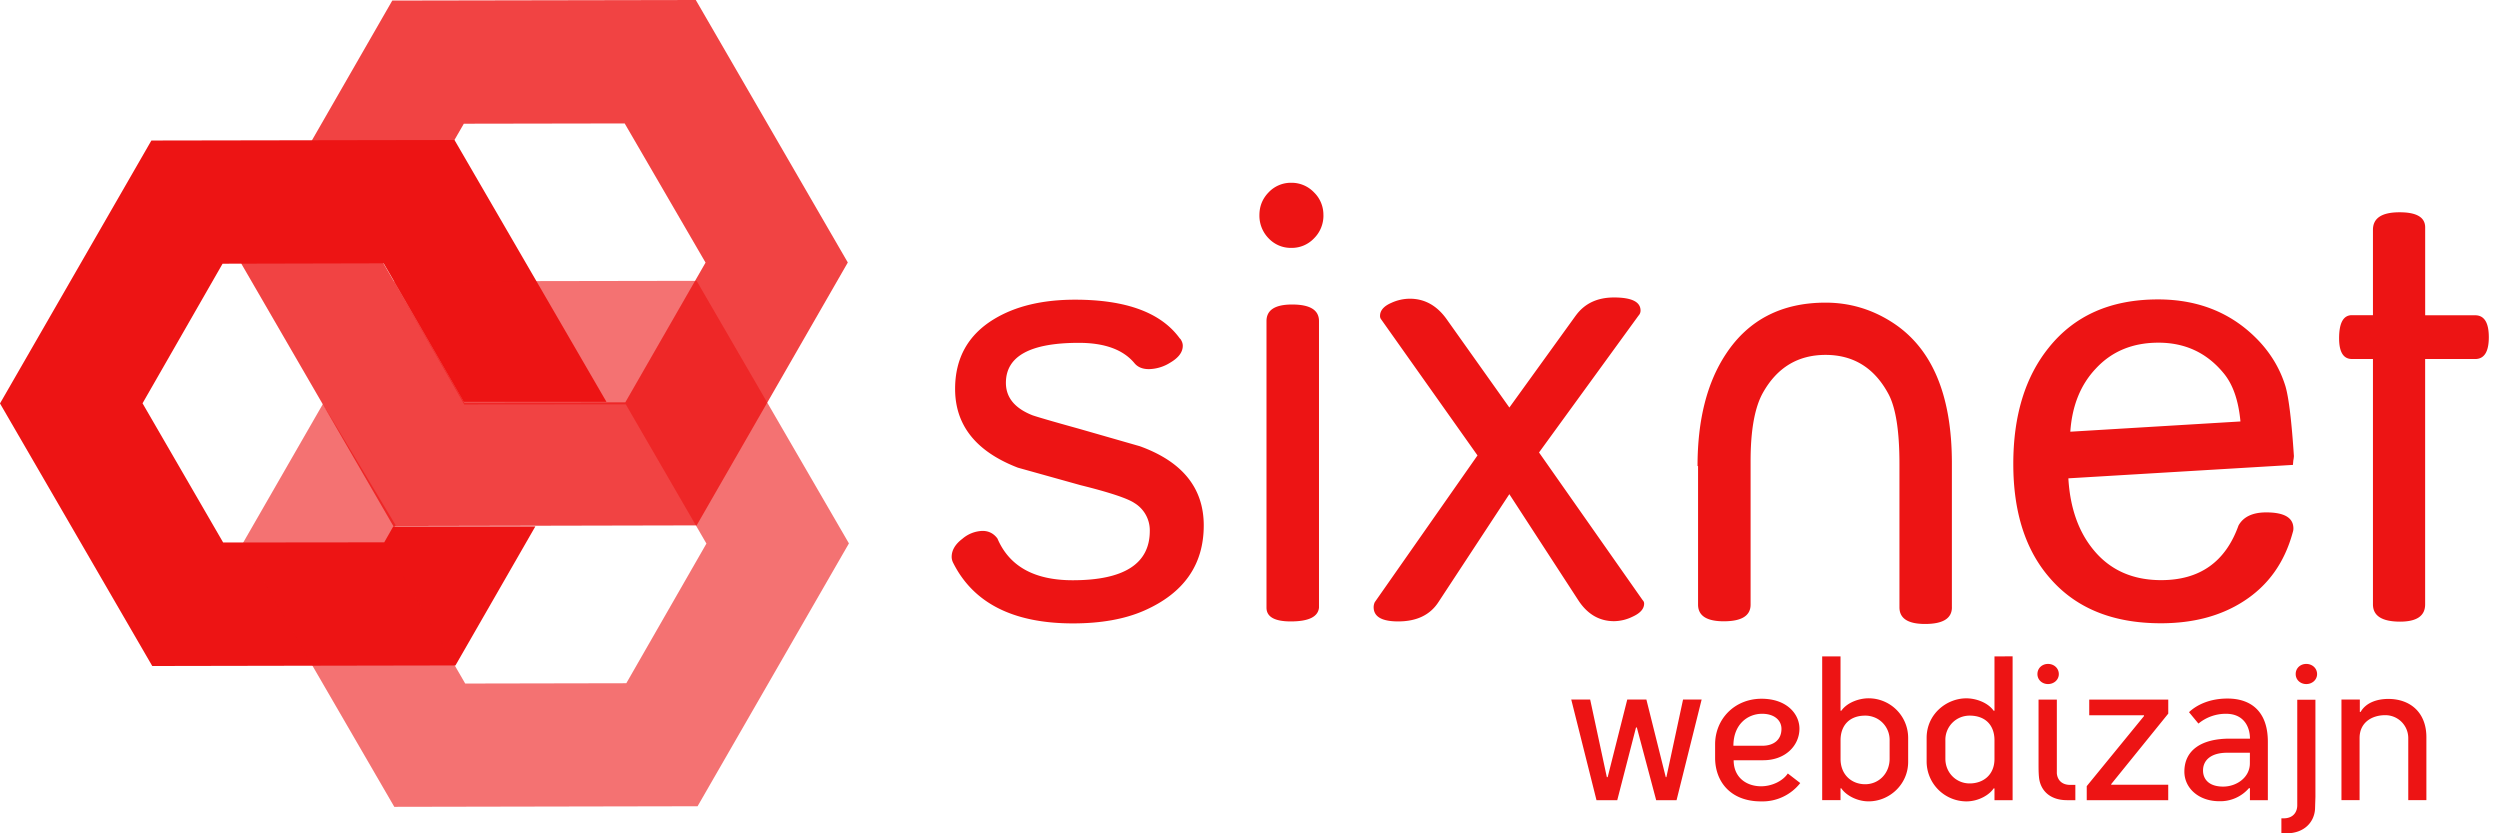 <svg xmlns="http://www.w3.org/2000/svg" width="72" height="24" fill="none"><g clip-path="url(#A)" fill="#ed1414"><path d="M34.668 15.132c0 1.13-.57 1.948-1.714 2.453-.56.246-1.244.369-2.051.369-1.719 0-2.871-.583-3.453-1.747a.38.38 0 0 1-.042-.169c0-.19.102-.365.31-.522a.93.93 0 0 1 .579-.226c.18 0 .322.075.429.219.343.802 1.063 1.202 2.168 1.202 1.479 0 2.22-.475 2.22-1.421a.92.92 0 0 0-.446-.805c-.201-.134-.719-.306-1.548-.512l-1.805-.504c-1.205-.465-1.808-1.221-1.808-2.268 0-.885.373-1.556 1.119-2.009.617-.375 1.396-.561 2.335-.561 1.473 0 2.479.372 3.017 1.116l.018.016c.044.063.068.128.068.195 0 .183-.121.346-.363.487-.183.117-.396.181-.613.186-.185 0-.325-.058-.42-.177-.326-.387-.858-.58-1.598-.58-1.4 0-2.1.384-2.1 1.152 0 .421.254.732.765.934.124.044.569.175 1.335.387l1.756.504c1.229.444 1.842 1.207 1.842 2.283zm3.319 2.369c-.028.264-.298.396-.814.396-.464 0-.698-.132-.698-.396V9.248c0-.32.247-.478.738-.478.516 0 .774.158.774.478v8.253zm.128-11.303a.92.92 0 0 1-.269.664c-.084.089-.186.16-.299.208a.88.88 0 0 1-.358.069.87.87 0 0 1-.357-.069c-.113-.048-.214-.119-.298-.208-.172-.178-.267-.416-.263-.664 0-.259.089-.475.263-.656.084-.089.185-.16.298-.208s.234-.072.357-.07a.89.89 0 0 1 .656.278c.087.085.156.187.202.3s.069.234.067.356zm7.267 2.891c.252-.348.62-.522 1.101-.522.51 0 .765.126.765.379a.21.21 0 0 1-.059.144l-2.865 3.941 2.984 4.253c.014.013.024.028.032.046s.011.036.011.054c0 .15-.112.277-.336.378a1.24 1.24 0 0 1-.53.128c-.425 0-.771-.203-1.032-.606l-1.984-3.052-2.043 3.11c-.24.37-.628.555-1.159.555-.472 0-.706-.136-.706-.412a.35.35 0 0 1 .033-.143l2.958-4.226-2.78-3.926c-.019-.026-.028-.059-.027-.091 0-.158.11-.284.329-.378a1.28 1.28 0 0 1 .53-.118c.425 0 .779.197 1.058.588l1.808 2.546 1.912-2.649zm10.833 8.402c0 .319-.257.479-.773.479-.492 0-.738-.159-.738-.479v-4.134c0-.953-.107-1.625-.321-2.018-.402-.745-1.005-1.118-1.807-1.118-.794 0-1.397.364-1.805 1.092-.235.42-.354 1.076-.354 1.966v4.134c0 .32-.257.48-.773.48-.493 0-.74-.161-.74-.48v-3.99h-.015c0-1.329.272-2.407.822-3.235.648-.98 1.606-1.472 2.865-1.472.684 0 1.317.185 1.9.555 1.159.733 1.738 2.089 1.738 4.066v4.153zm8.31-5.353c-.057-.607-.217-1.07-.488-1.394-.482-.584-1.106-.875-1.874-.875-.74 0-1.339.247-1.798.74-.442.465-.689 1.073-.74 1.824l4.899-.295zm1.539 1.001a.79.79 0 0 1-.017.125l-.01.125-6.468.387c.049.851.292 1.536.722 2.058.475.582 1.127.874 1.95.874 1.11 0 1.852-.523 2.228-1.573.14-.252.407-.378.798-.378.522 0 .783.154.783.463 0 .037-.006.074-.018.109-.235.869-.705 1.529-1.411 1.984-.656.425-1.451.637-2.387.637-1.373 0-2.434-.426-3.184-1.286-.712-.805-1.067-1.908-1.067-3.302 0-1.389.341-2.507 1.024-3.353.741-.924 1.786-1.386 3.143-1.386 1.192 0 2.167.406 2.926 1.218.352.381.6.81.746 1.286.094.324.176.992.243 2.013zm5.219-2.8h-1.439v7.067c0 .33-.239.497-.721.497-.521 0-.782-.167-.782-.497v-7.067h-.606c-.245 0-.369-.199-.369-.597 0-.443.123-.665.369-.665h.606v-2.46c0-.33.248-.498.74-.503.51-.006.764.14.764.436V9.08h1.439c.263 0 .394.212.394.632s-.132.628-.394.628z"/><path opacity=".8" d="M20.039 0l-8.741.016-4.352 7.571 4.382 7.563 8.736-.019 4.353-7.571L20.039 0zm-2.048 3.555l2.329 4.008-2.311 4.024-4.639.004-2.328-4.008 2.316-4.02 4.632-.008z"/><path d="M13.091 4.032l-8.731.015L0 11.619l4.385 7.562 8.732-.016 2.301-4.004h-4.092l-.26.458-4.639.005-2.322-4.009L6.41 7.595l4.64-.011 2.307 3.989h4.109l-4.376-7.54z"/><path opacity=".6" d="M20.063 8.088l-8.727.015 2.042 3.558.005-.011 4.64-.004 2.322 4.009-2.307 4.022-4.64.009-2.321-4.014.317-.547L9.3 11.634 6.973 15.68l4.383 7.557 8.734-.017 4.359-7.57-4.386-7.562z"/><path d="M49.007 20.147l-.722 2.898h-.587l-.557-2.094h-.024l-.54 2.094h-.598l-.727-2.898h.545l.48 2.235h.024l.564-2.235h.551l.558 2.235h.018l.48-2.235h.535zm1.713 2.498c.305 0 .622-.147.769-.369l.358.276c-.134.171-.306.307-.503.399s-.412.136-.629.129c-.88 0-1.32-.575-1.32-1.255v-.387c0-.727.558-1.314 1.338-1.314.727 0 1.091.44 1.091.862 0 .475-.393.909-1.044.909h-.851c0 .497.369.75.791.75zm.029-1.167c.34 0 .557-.176.557-.487 0-.246-.205-.434-.557-.434-.417 0-.827.305-.827.92h.827zm2.258-2.575v1.566h.024c.158-.229.498-.358.786-.358a1.14 1.14 0 0 1 1.138 1.138v.692c0 .651-.54 1.138-1.138 1.138-.364 0-.675-.2-.786-.375h-.024v.34h-.528v-4.14h.528zm1.414 2.422a.7.7 0 0 0-.2-.507c-.066-.067-.144-.12-.231-.155s-.18-.054-.273-.053c-.451 0-.709.282-.709.709v.54c0 .451.317.727.709.727s.704-.311.704-.733v-.527zm3.542-2.422v4.142h-.522v-.34h-.024c-.111.176-.422.375-.786.375a1.15 1.15 0 0 1-1.144-1.138v-.692c0-.68.569-1.138 1.144-1.138.287 0 .628.129.786.358h.024v-1.566l.522-.001zm-1.936 2.951c0 .4.311.709.698.709.399 0 .716-.252.716-.704v-.54c0-.429-.258-.709-.716-.709-.093 0-.186.018-.272.054s-.164.089-.229.156-.116.146-.15.233-.05.18-.047.273v.528zm2.956-2.733c.171 0 .311.123.311.293 0 .164-.14.287-.311.287s-.305-.123-.305-.287c0-.171.135-.293.305-.293zm.253 3.132c.006.171.111.352.387.352h.147v.44h-.24c-.511 0-.78-.3-.809-.68-.011-.123-.011-.247-.011-.375v-1.842h.527v2.106zm3.209-1.7l-1.642 2.029v.018h1.642v.446h-2.347v-.405l1.649-2.018v-.024H60.17v-.451h2.276v.405zm.598-.042c.229-.217.604-.393 1.109-.393.669 0 1.162.364 1.162 1.244v1.684h-.516v-.346h-.029a1.09 1.09 0 0 1-.856.375c-.587 0-1.003-.375-1.003-.851 0-.633.511-.951 1.302-.951h.587c0-.358-.193-.716-.686-.716-.291-.003-.573.097-.798.282l-.272-.329zm1.754 1.168h-.657c-.451 0-.693.205-.693.511 0 .229.147.464.58.464.387 0 .769-.264.769-.669l.001-.306zm1.365-1.526h.522v2.798l-.011.351c-.024.376-.311.698-.827.698h-.142v-.432h.064c.293 0 .393-.2.393-.375v-3.039zm.259-1.032c.171 0 .311.123.311.293 0 .164-.14.287-.311.287s-.305-.123-.305-.287c-.001-.171.134-.293.305-.293zm1.565 1.383c.153-.269.475-.375.798-.375.628 0 1.096.387 1.096 1.102v1.813h-.522v-1.778a.66.66 0 0 0-.662-.669c-.387 0-.74.211-.74.658v1.789h-.522v-2.898h.529v.358h.024z"/></g><defs><clipPath id="A"><path fill="#fff" d="M0 0h71.676v24H0z"/></clipPath></defs></svg>